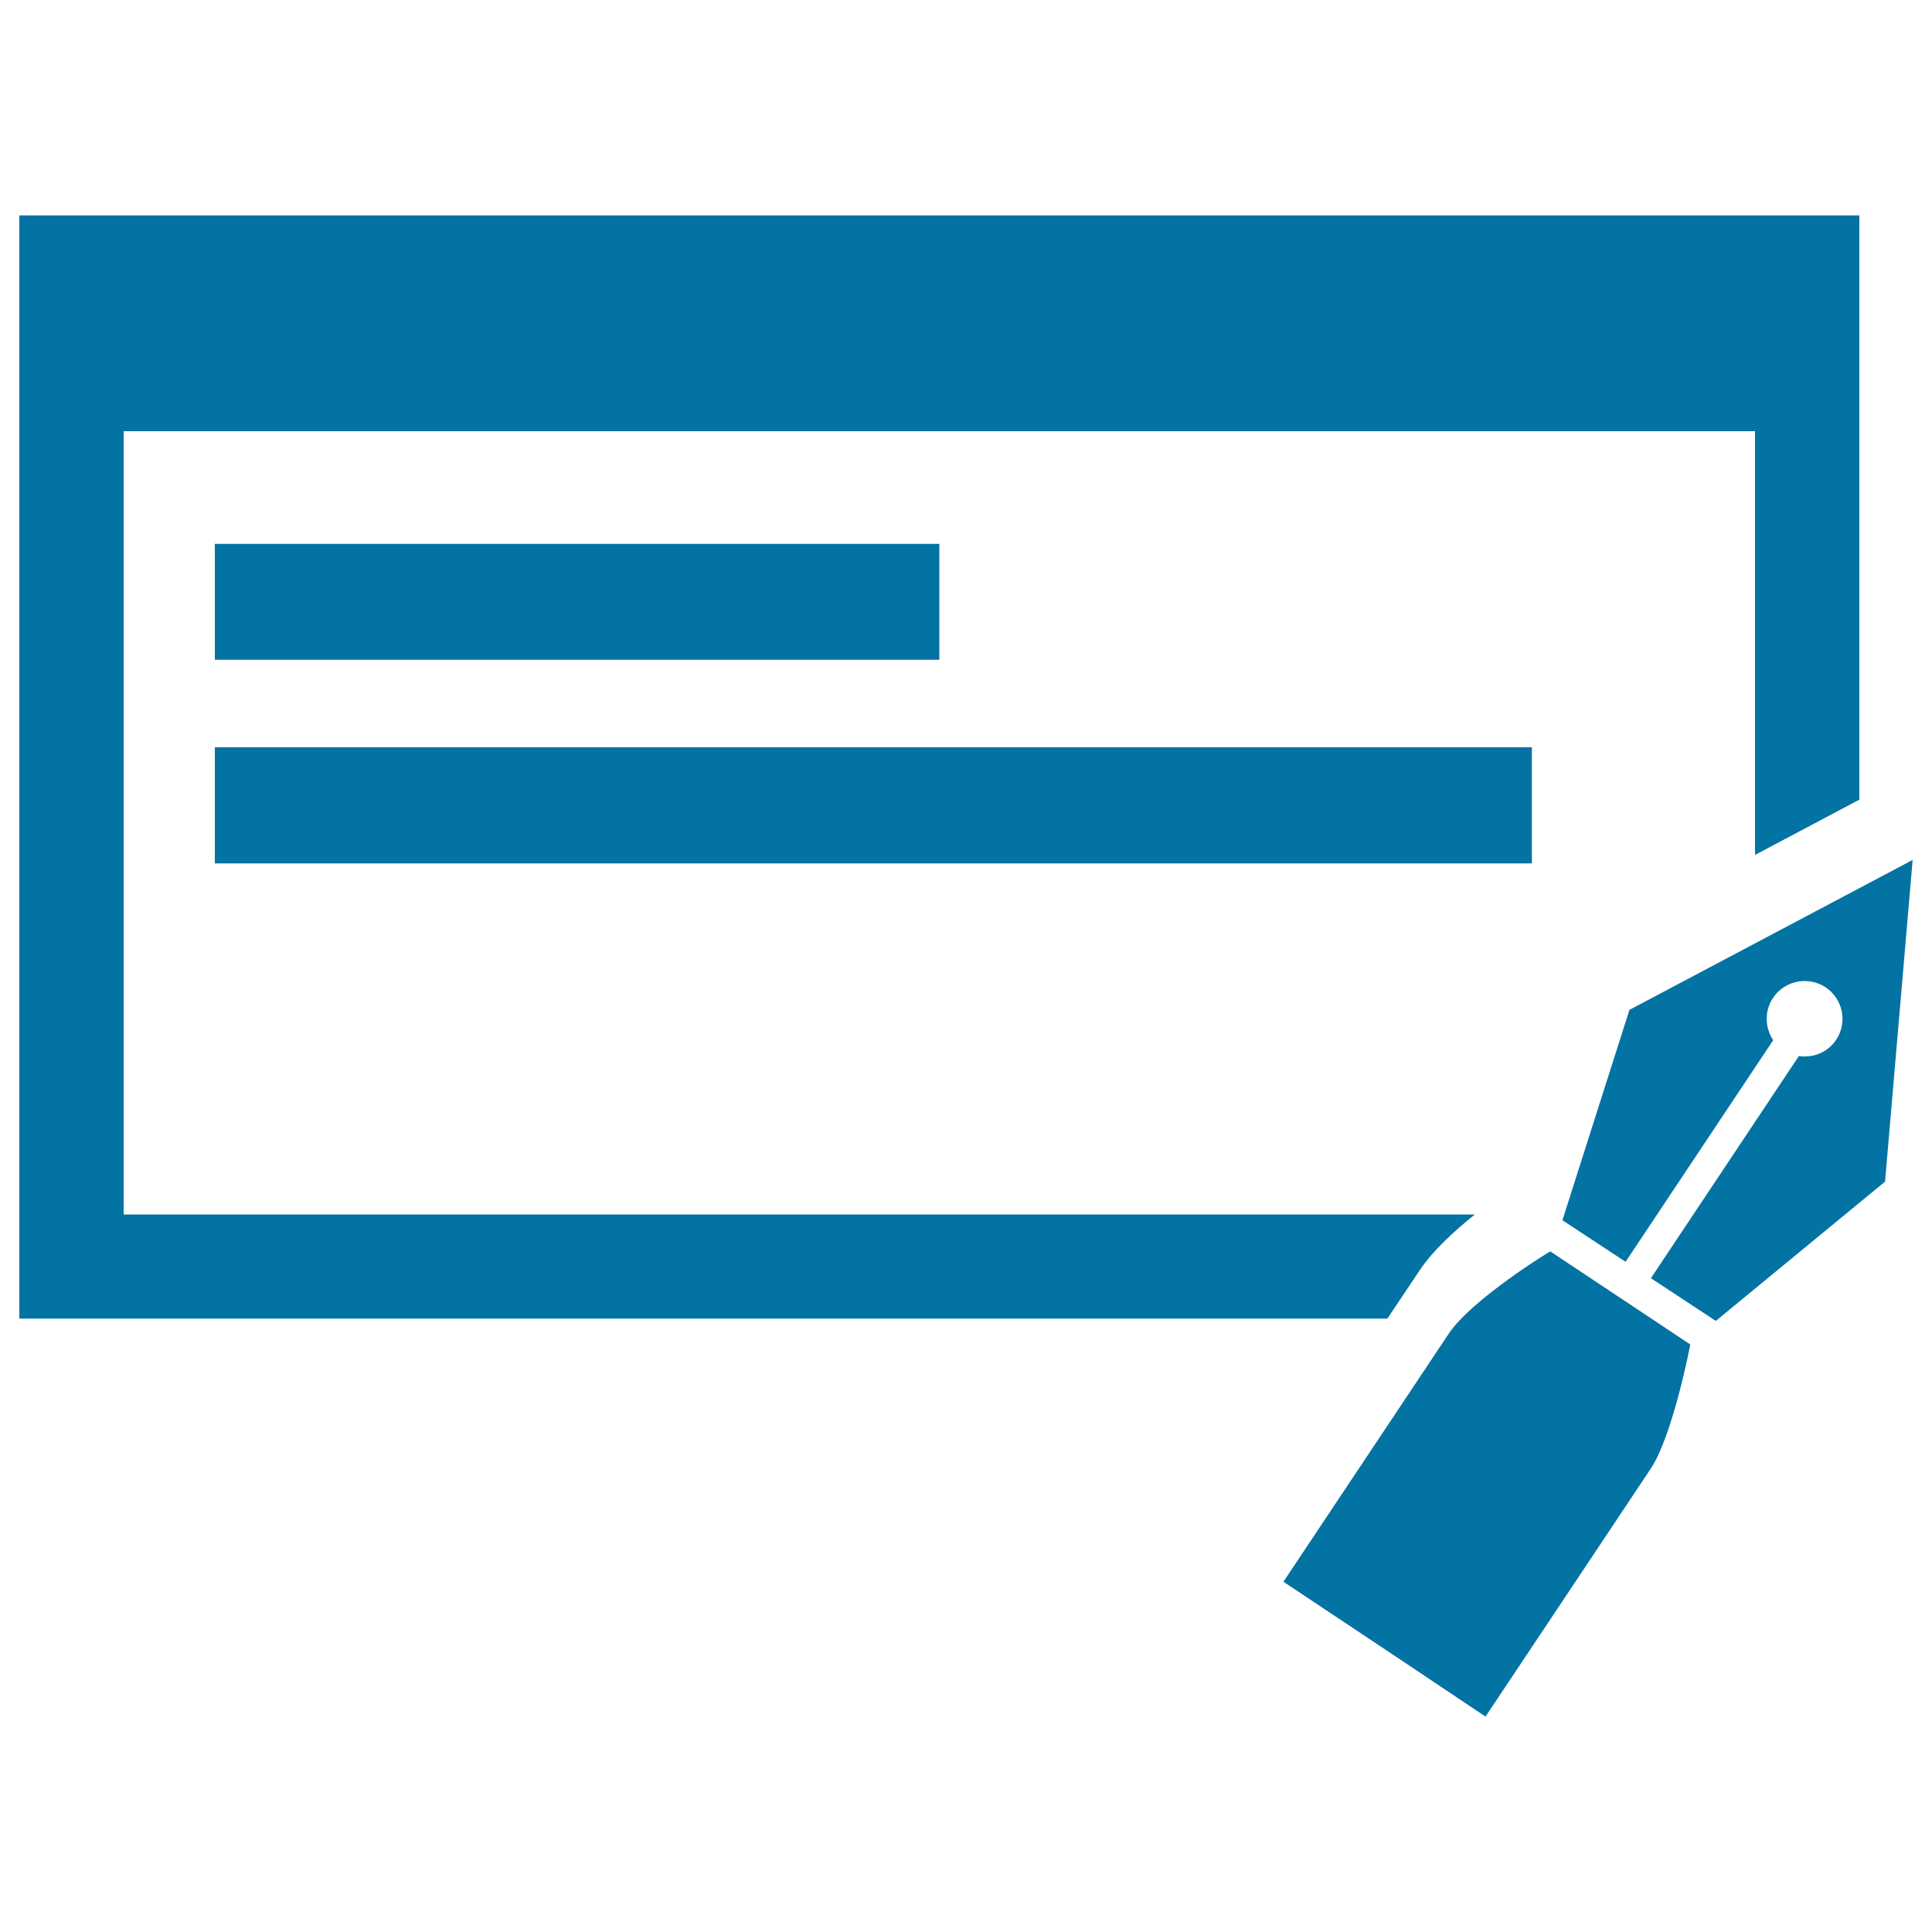 <svg xmlns="http://www.w3.org/2000/svg" viewBox="0 0 1000 1000" style="fill:#0273a2">
<title>Checkbook SVG icon</title>
<g><g><rect x="111.2" y="281.5" width="375" height="60"/><path d="M734.9,657.4c6.6-9.9,17.5-20,28.5-28.8H64V223.2h844.4v219.3l54-28.6V111.5H10v571h708.1L734.9,657.4z"/><rect x="111.2" y="386.8" width="681.7" height="60.1"/><path d="M989.8,445.2l-146.4,77.5l-34.7,108.9l32.7,21.5l76.4-114.7c-4.3-6.4-4.6-15.1-0.1-21.9c6-9,18.2-11.4,27.2-5.5c9,6,11.5,18.2,5.5,27.2c-4.4,6.6-12,9.5-19.3,8.4l-76.6,115l33.6,22.1l87.6-72.1L990,444.9L989.8,445.2z"/><path d="M749.8,690.4c-12,18-85.5,128.3-85.5,128.3l52.4,34.9l15.6,10.4l21.2,14.2l15.4,10.3c0,0,74.1-111.1,85.5-128.3c11.5-17.2,20.5-64.3,20.5-64.3l-72.5-48.2C802.4,647.6,761.8,672.4,749.8,690.4z"/></g></g>
</svg>